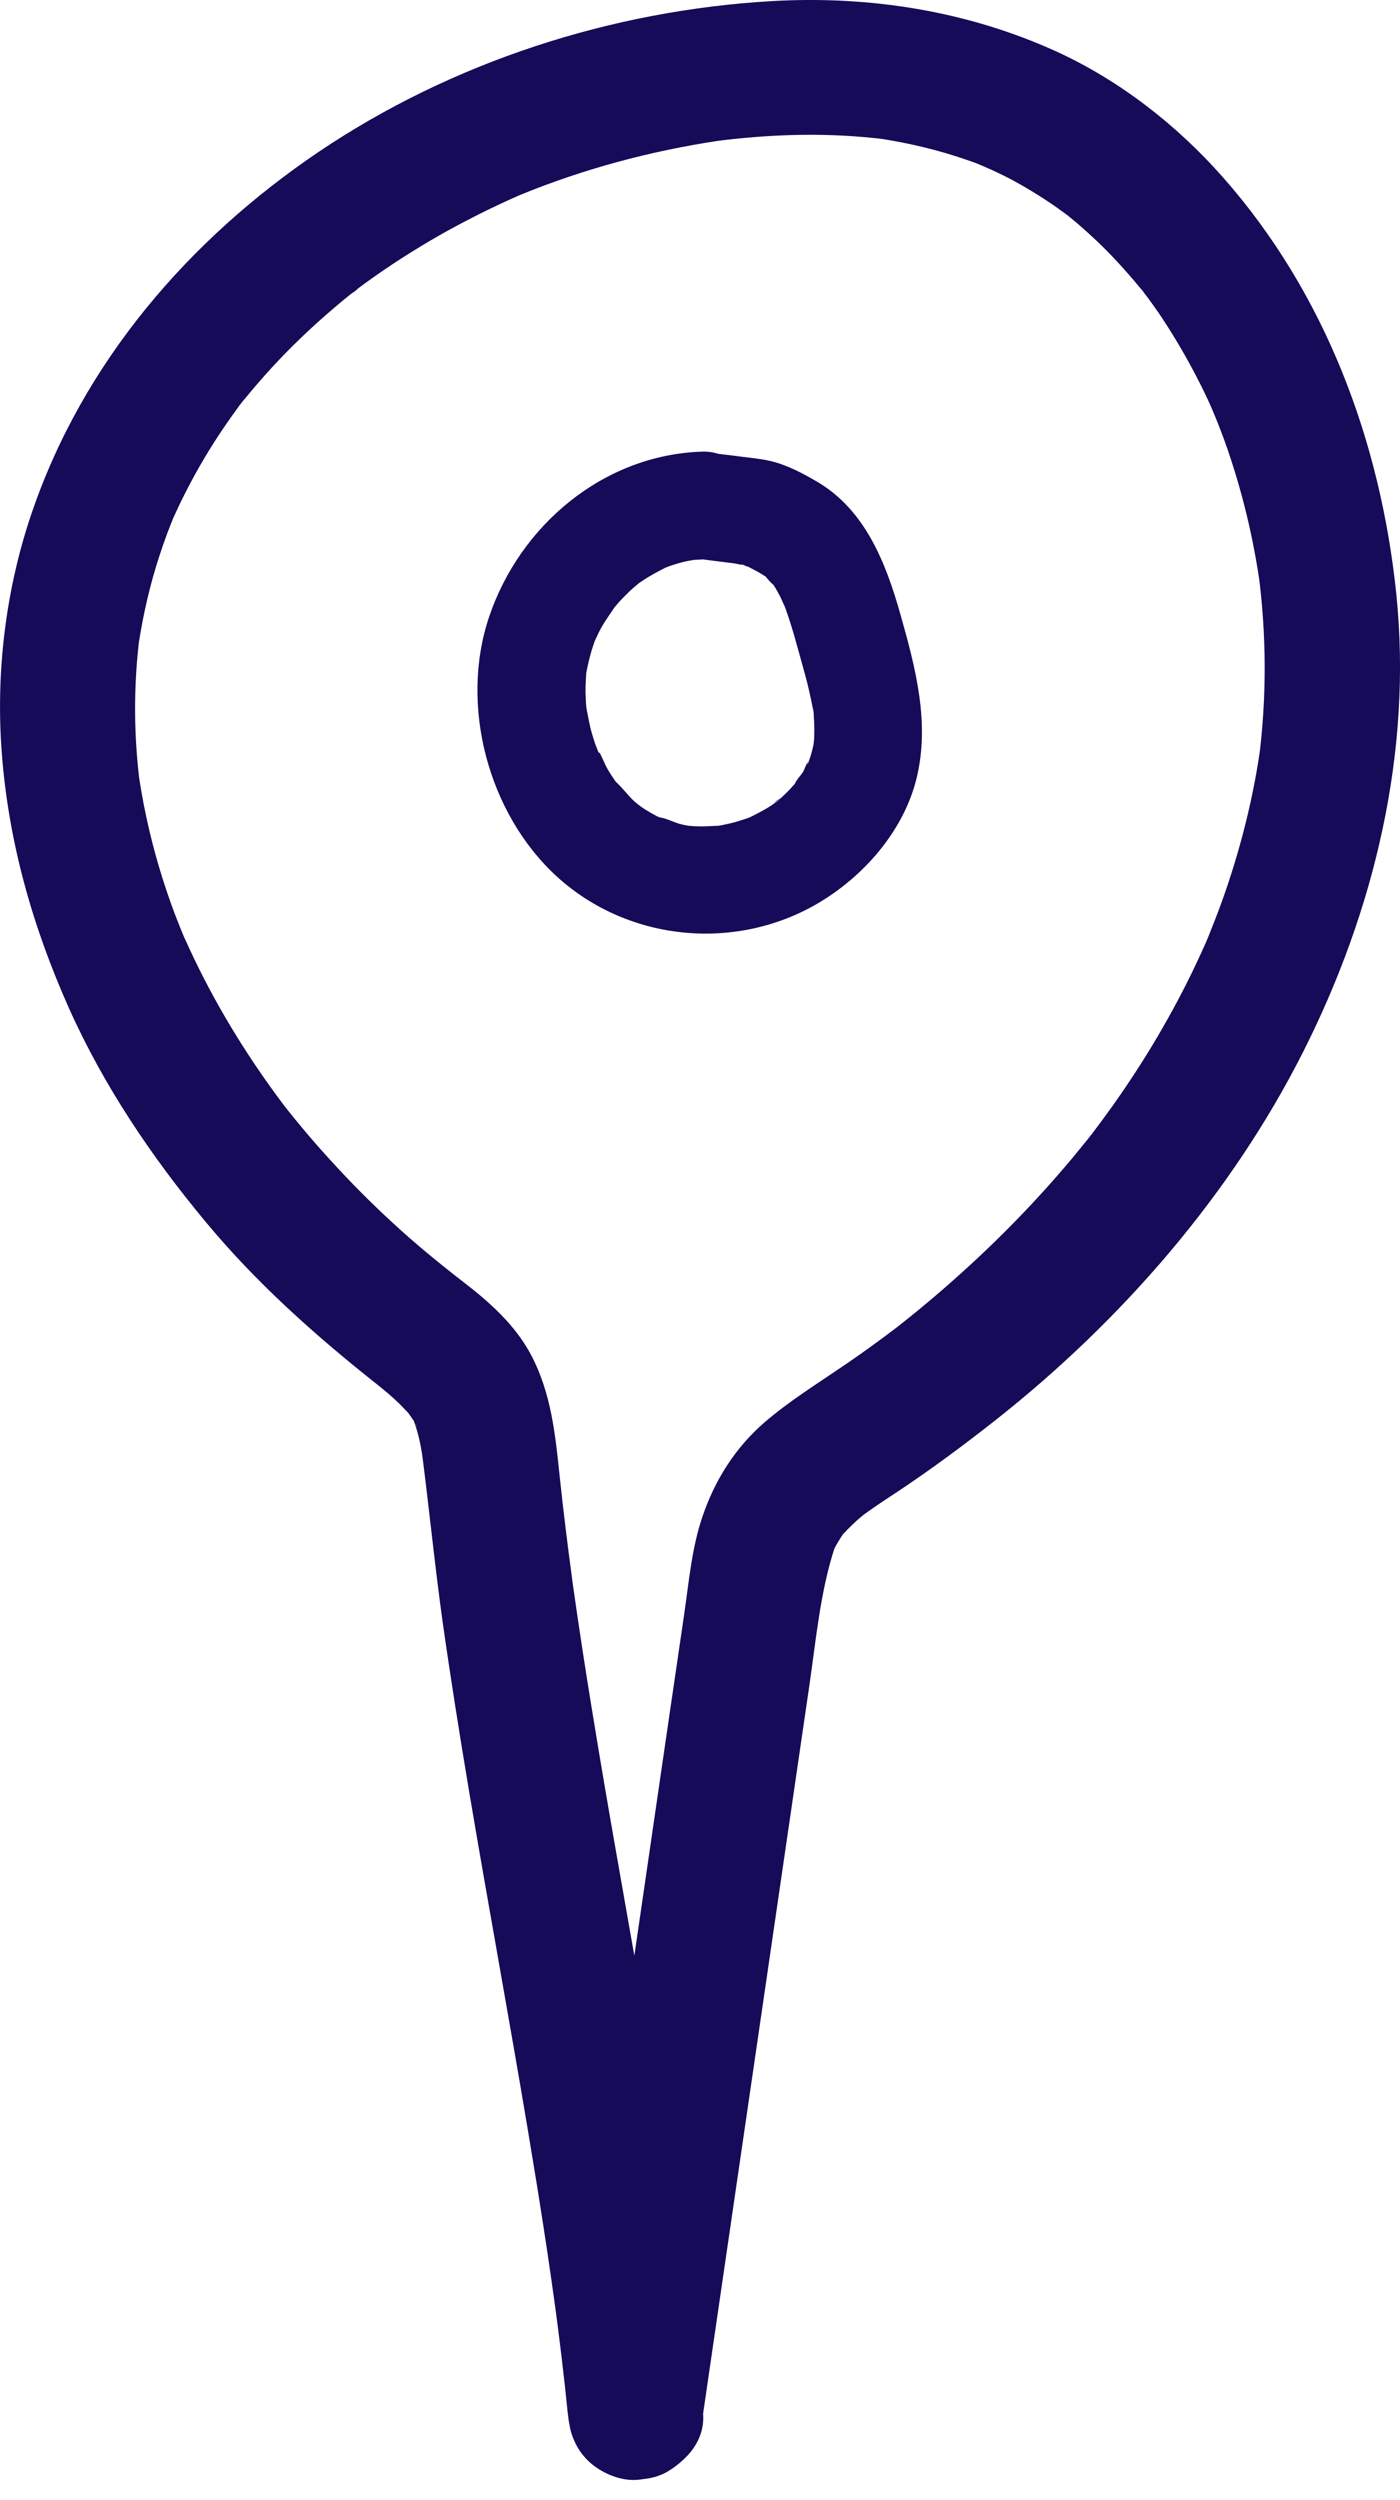 <svg width="14" height="25" viewBox="0 0 14 25" fill="none" xmlns="http://www.w3.org/2000/svg">
<path d="M7.03 24.124C6.8 21.889 6.35 19.684 5.981 17.469C5.878 16.852 5.781 16.234 5.697 15.614C5.705 15.674 5.713 15.734 5.722 15.793C5.676 15.45 5.633 15.107 5.597 14.764C5.553 14.344 5.513 13.936 5.314 13.555C5.155 13.25 4.895 13.02 4.626 12.813C4.388 12.629 4.154 12.437 3.932 12.232C3.715 12.033 3.507 11.824 3.309 11.606C3.209 11.497 3.111 11.385 3.016 11.271C2.968 11.213 2.921 11.156 2.875 11.098C2.863 11.082 2.785 10.983 2.859 11.078C2.936 11.177 2.836 11.046 2.821 11.028C2.458 10.543 2.141 10.023 1.888 9.473C1.873 9.44 1.858 9.406 1.842 9.373C1.833 9.35 1.823 9.328 1.813 9.305C1.857 9.41 1.865 9.429 1.838 9.365C1.806 9.286 1.774 9.206 1.743 9.126C1.688 8.977 1.637 8.827 1.592 8.675C1.495 8.348 1.423 8.015 1.377 7.678C1.385 7.737 1.393 7.797 1.401 7.856C1.336 7.357 1.334 6.854 1.397 6.354C1.389 6.413 1.381 6.473 1.373 6.532C1.414 6.235 1.476 5.942 1.563 5.656C1.606 5.518 1.653 5.38 1.706 5.246C1.718 5.216 1.77 5.089 1.723 5.203C1.675 5.316 1.724 5.203 1.734 5.177C1.766 5.107 1.798 5.037 1.833 4.968C1.96 4.713 2.105 4.467 2.268 4.232C2.305 4.179 2.343 4.125 2.382 4.072C2.404 4.041 2.426 4.009 2.451 3.98C2.46 3.97 2.351 4.107 2.396 4.052C2.41 4.035 2.423 4.018 2.438 4.001C2.527 3.89 2.621 3.782 2.717 3.677C2.911 3.466 3.118 3.269 3.336 3.083C3.391 3.036 3.446 2.99 3.501 2.946C3.525 2.927 3.561 2.908 3.58 2.884C3.587 2.875 3.453 2.981 3.509 2.938C3.527 2.925 3.544 2.911 3.562 2.898C3.682 2.808 3.804 2.722 3.928 2.64C4.169 2.481 4.417 2.334 4.673 2.202C4.801 2.135 4.931 2.072 5.061 2.012C5.122 1.984 5.182 1.958 5.243 1.931C5.347 1.887 5.09 1.994 5.22 1.942C5.256 1.928 5.291 1.914 5.327 1.899C5.965 1.65 6.629 1.483 7.308 1.39C7.248 1.398 7.188 1.406 7.128 1.415C7.711 1.338 8.299 1.321 8.883 1.397C8.823 1.389 8.763 1.38 8.704 1.372C8.993 1.412 9.279 1.473 9.557 1.562C9.624 1.583 9.69 1.606 9.756 1.63C9.814 1.651 10.035 1.756 9.807 1.648C9.908 1.695 10.009 1.74 10.108 1.792C10.294 1.892 10.474 2.005 10.645 2.13C10.661 2.141 10.677 2.154 10.693 2.166C10.514 2.04 10.612 2.103 10.652 2.134C10.691 2.166 10.73 2.198 10.769 2.23C10.853 2.303 10.936 2.378 11.016 2.456C11.166 2.603 11.304 2.76 11.437 2.922C11.469 2.961 11.52 3.037 11.398 2.871C11.411 2.888 11.424 2.904 11.436 2.92C11.468 2.962 11.497 3.004 11.528 3.046C11.595 3.139 11.658 3.235 11.718 3.332C11.835 3.521 11.942 3.715 12.039 3.914C12.062 3.961 12.085 4.01 12.106 4.058C12.128 4.106 12.205 4.299 12.115 4.074C12.159 4.183 12.204 4.293 12.244 4.404C12.417 4.885 12.537 5.384 12.606 5.89C12.598 5.831 12.59 5.771 12.582 5.711C12.666 6.34 12.669 6.976 12.587 7.604C12.595 7.545 12.603 7.485 12.611 7.425C12.538 7.967 12.403 8.5 12.219 9.014C12.174 9.139 12.125 9.262 12.076 9.385C12.035 9.486 12.1 9.331 12.102 9.324C12.088 9.358 12.073 9.391 12.059 9.424C12.027 9.496 11.995 9.567 11.961 9.638C11.846 9.882 11.719 10.12 11.582 10.354C11.443 10.591 11.292 10.823 11.133 11.048C11.056 11.156 10.978 11.262 10.898 11.367C10.816 11.475 10.999 11.239 10.915 11.344C10.899 11.363 10.885 11.382 10.87 11.401C10.817 11.466 10.764 11.531 10.71 11.596C10.364 12.008 9.987 12.395 9.586 12.754C9.383 12.937 9.173 13.112 8.958 13.281C8.941 13.294 8.845 13.368 8.941 13.294C9.038 13.219 8.942 13.293 8.925 13.305C8.868 13.348 8.812 13.39 8.754 13.432C8.645 13.512 8.534 13.59 8.423 13.665C8.159 13.845 7.889 14.013 7.646 14.222C7.352 14.476 7.147 14.802 7.024 15.167C6.918 15.477 6.89 15.811 6.843 16.133C6.793 16.47 6.745 16.807 6.695 17.143C6.592 17.848 6.49 18.552 6.387 19.257C6.159 20.818 5.931 22.381 5.704 23.942C5.676 24.129 5.672 24.291 5.772 24.461C5.854 24.601 6.014 24.734 6.175 24.771C6.348 24.81 6.542 24.801 6.696 24.702C6.833 24.614 6.982 24.469 7.007 24.3C7.296 22.317 7.586 20.335 7.875 18.351C7.948 17.853 8.02 17.356 8.093 16.858C8.161 16.393 8.202 15.916 8.349 15.468C8.376 15.385 8.287 15.594 8.328 15.517C8.338 15.499 8.346 15.482 8.355 15.463C8.379 15.419 8.407 15.377 8.435 15.333C8.496 15.236 8.396 15.384 8.396 15.382C8.397 15.372 8.435 15.337 8.445 15.326C8.482 15.286 8.522 15.247 8.562 15.21C8.598 15.177 8.637 15.147 8.675 15.115C8.74 15.062 8.557 15.201 8.626 15.154C8.646 15.139 8.666 15.125 8.686 15.111C8.77 15.051 8.858 14.993 8.945 14.936C9.298 14.703 9.638 14.451 9.971 14.188C11.22 13.199 12.306 11.95 13.027 10.527C13.742 9.114 14.126 7.524 13.963 5.939C13.805 4.413 13.253 2.931 12.227 1.77C11.768 1.25 11.195 0.803 10.562 0.514C9.671 0.109 8.695 -0.045 7.718 0.011C6.116 0.104 4.523 0.619 3.192 1.515C1.886 2.396 0.832 3.623 0.319 5.124C0.057 5.889 -0.044 6.725 0.018 7.531C0.086 8.426 0.327 9.27 0.692 10.087C1.038 10.857 1.511 11.561 2.05 12.21C2.56 12.826 3.147 13.349 3.773 13.845C3.845 13.903 3.916 13.961 3.982 14.025C4.018 14.059 4.05 14.096 4.084 14.13C4.16 14.206 4.054 14.084 4.048 14.079C4.063 14.095 4.079 14.121 4.09 14.139C4.109 14.168 4.165 14.236 4.165 14.271C4.165 14.267 4.109 14.108 4.143 14.222C4.151 14.248 4.16 14.273 4.168 14.298C4.199 14.402 4.217 14.51 4.233 14.617C4.225 14.558 4.217 14.498 4.208 14.439C4.287 15.033 4.344 15.629 4.427 16.223C4.507 16.787 4.597 17.351 4.691 17.913C4.881 19.041 5.089 20.167 5.278 21.296C5.384 21.927 5.484 22.559 5.569 23.194C5.561 23.135 5.553 23.074 5.545 23.015C5.595 23.385 5.64 23.755 5.677 24.125C5.696 24.308 5.74 24.466 5.876 24.601C5.993 24.718 6.185 24.805 6.353 24.798C6.69 24.782 7.069 24.5 7.03 24.124Z" fill="#150B59"/>
<path d="M7.021 4.516C6.034 4.548 5.2 5.252 4.891 6.168C4.593 7.053 4.882 8.14 5.572 8.768C6.294 9.424 7.388 9.521 8.22 9.008C8.665 8.733 9.045 8.288 9.168 7.773C9.299 7.222 9.155 6.677 9.005 6.146C8.86 5.633 8.655 5.102 8.173 4.818C8.027 4.732 7.866 4.647 7.701 4.609C7.601 4.586 7.496 4.577 7.394 4.564C7.352 4.558 7.31 4.553 7.267 4.548C7.241 4.545 7.215 4.542 7.189 4.539C7.049 4.521 7.29 4.553 7.164 4.535C7.013 4.514 6.885 4.51 6.748 4.589C6.636 4.654 6.529 4.783 6.499 4.911C6.442 5.165 6.578 5.532 6.877 5.573C7.006 5.591 7.137 5.608 7.267 5.624C7.303 5.629 7.337 5.633 7.372 5.637C7.5 5.652 7.252 5.615 7.34 5.633C7.38 5.641 7.42 5.648 7.458 5.659C7.478 5.664 7.497 5.673 7.516 5.678C7.335 5.627 7.426 5.639 7.482 5.668C7.536 5.694 7.589 5.723 7.64 5.755C7.657 5.764 7.673 5.777 7.69 5.787C7.747 5.819 7.606 5.708 7.649 5.757C7.67 5.781 7.713 5.837 7.741 5.851C7.733 5.847 7.665 5.741 7.711 5.813C7.721 5.83 7.733 5.846 7.744 5.863C7.766 5.898 7.785 5.933 7.804 5.97C7.824 6.009 7.87 6.135 7.816 5.984C7.83 6.025 7.848 6.064 7.862 6.105C7.922 6.272 7.967 6.445 8.015 6.617C8.043 6.718 8.072 6.819 8.094 6.921C8.105 6.968 8.115 7.015 8.124 7.063C8.129 7.085 8.138 7.12 8.138 7.145C8.14 7.007 8.135 7.134 8.138 7.165C8.142 7.219 8.144 7.274 8.143 7.329C8.143 7.349 8.142 7.369 8.141 7.39C8.14 7.409 8.138 7.497 8.141 7.418C8.144 7.341 8.139 7.426 8.135 7.446C8.129 7.473 8.123 7.499 8.116 7.525C8.11 7.549 8.101 7.575 8.093 7.598C8.062 7.69 8.069 7.61 8.099 7.59C8.073 7.607 8.046 7.693 8.029 7.721C8.007 7.756 7.957 7.804 7.947 7.843C7.95 7.829 8.026 7.75 7.963 7.82C7.948 7.837 7.935 7.853 7.92 7.869C7.888 7.905 7.854 7.938 7.819 7.971C7.793 7.995 7.753 8.016 7.734 8.044C7.777 7.979 7.813 7.986 7.767 8.017C7.75 8.029 7.733 8.041 7.715 8.053C7.64 8.102 7.561 8.142 7.481 8.181C7.419 8.212 7.589 8.14 7.523 8.163C7.503 8.17 7.485 8.178 7.465 8.185C7.425 8.198 7.385 8.211 7.346 8.222C7.306 8.232 7.266 8.242 7.224 8.25C7.209 8.253 7.194 8.256 7.178 8.258C7.067 8.28 7.313 8.248 7.199 8.256C7.116 8.26 7.034 8.266 6.951 8.262C6.915 8.26 6.879 8.257 6.843 8.253C6.773 8.247 6.964 8.274 6.895 8.259C6.869 8.254 6.844 8.25 6.819 8.244C6.744 8.228 6.655 8.176 6.581 8.171C6.591 8.172 6.703 8.229 6.624 8.188C6.606 8.178 6.587 8.17 6.568 8.161C6.526 8.139 6.486 8.116 6.446 8.091C6.43 8.08 6.312 7.994 6.388 8.053C6.461 8.111 6.363 8.03 6.347 8.016C6.278 7.954 6.223 7.874 6.153 7.813C6.16 7.819 6.232 7.92 6.18 7.847C6.171 7.835 6.161 7.821 6.152 7.809C6.128 7.774 6.105 7.739 6.083 7.703C6.038 7.628 6.009 7.531 5.958 7.462C6.017 7.542 5.992 7.548 5.976 7.502C5.969 7.481 5.961 7.461 5.953 7.442C5.939 7.401 5.926 7.36 5.915 7.319C5.891 7.235 5.88 7.15 5.86 7.066C5.898 7.222 5.864 7.098 5.861 7.048C5.858 7.005 5.856 6.962 5.855 6.918C5.855 6.875 5.856 6.832 5.859 6.789C5.86 6.768 5.862 6.746 5.863 6.725C5.871 6.627 5.846 6.822 5.858 6.755C5.876 6.653 5.899 6.553 5.932 6.455C5.937 6.439 5.943 6.424 5.948 6.409C5.977 6.33 5.958 6.393 5.936 6.432C5.962 6.385 5.981 6.334 6.007 6.287C6.054 6.201 6.112 6.126 6.164 6.044C6.159 6.053 6.08 6.144 6.14 6.079C6.158 6.059 6.174 6.038 6.192 6.018C6.225 5.983 6.258 5.949 6.292 5.916C6.326 5.884 6.363 5.853 6.399 5.823C6.452 5.778 6.308 5.888 6.364 5.85C6.386 5.834 6.406 5.819 6.428 5.805C6.506 5.753 6.588 5.71 6.671 5.668C6.75 5.628 6.635 5.683 6.627 5.685C6.656 5.678 6.686 5.663 6.714 5.654C6.757 5.64 6.801 5.627 6.846 5.616C6.89 5.606 6.936 5.601 6.981 5.59C6.973 5.592 6.84 5.602 6.929 5.599C6.959 5.598 6.99 5.596 7.021 5.594C7.303 5.585 7.575 5.353 7.561 5.055C7.548 4.771 7.323 4.506 7.021 4.516Z" fill="#150B59"/>
</svg>
